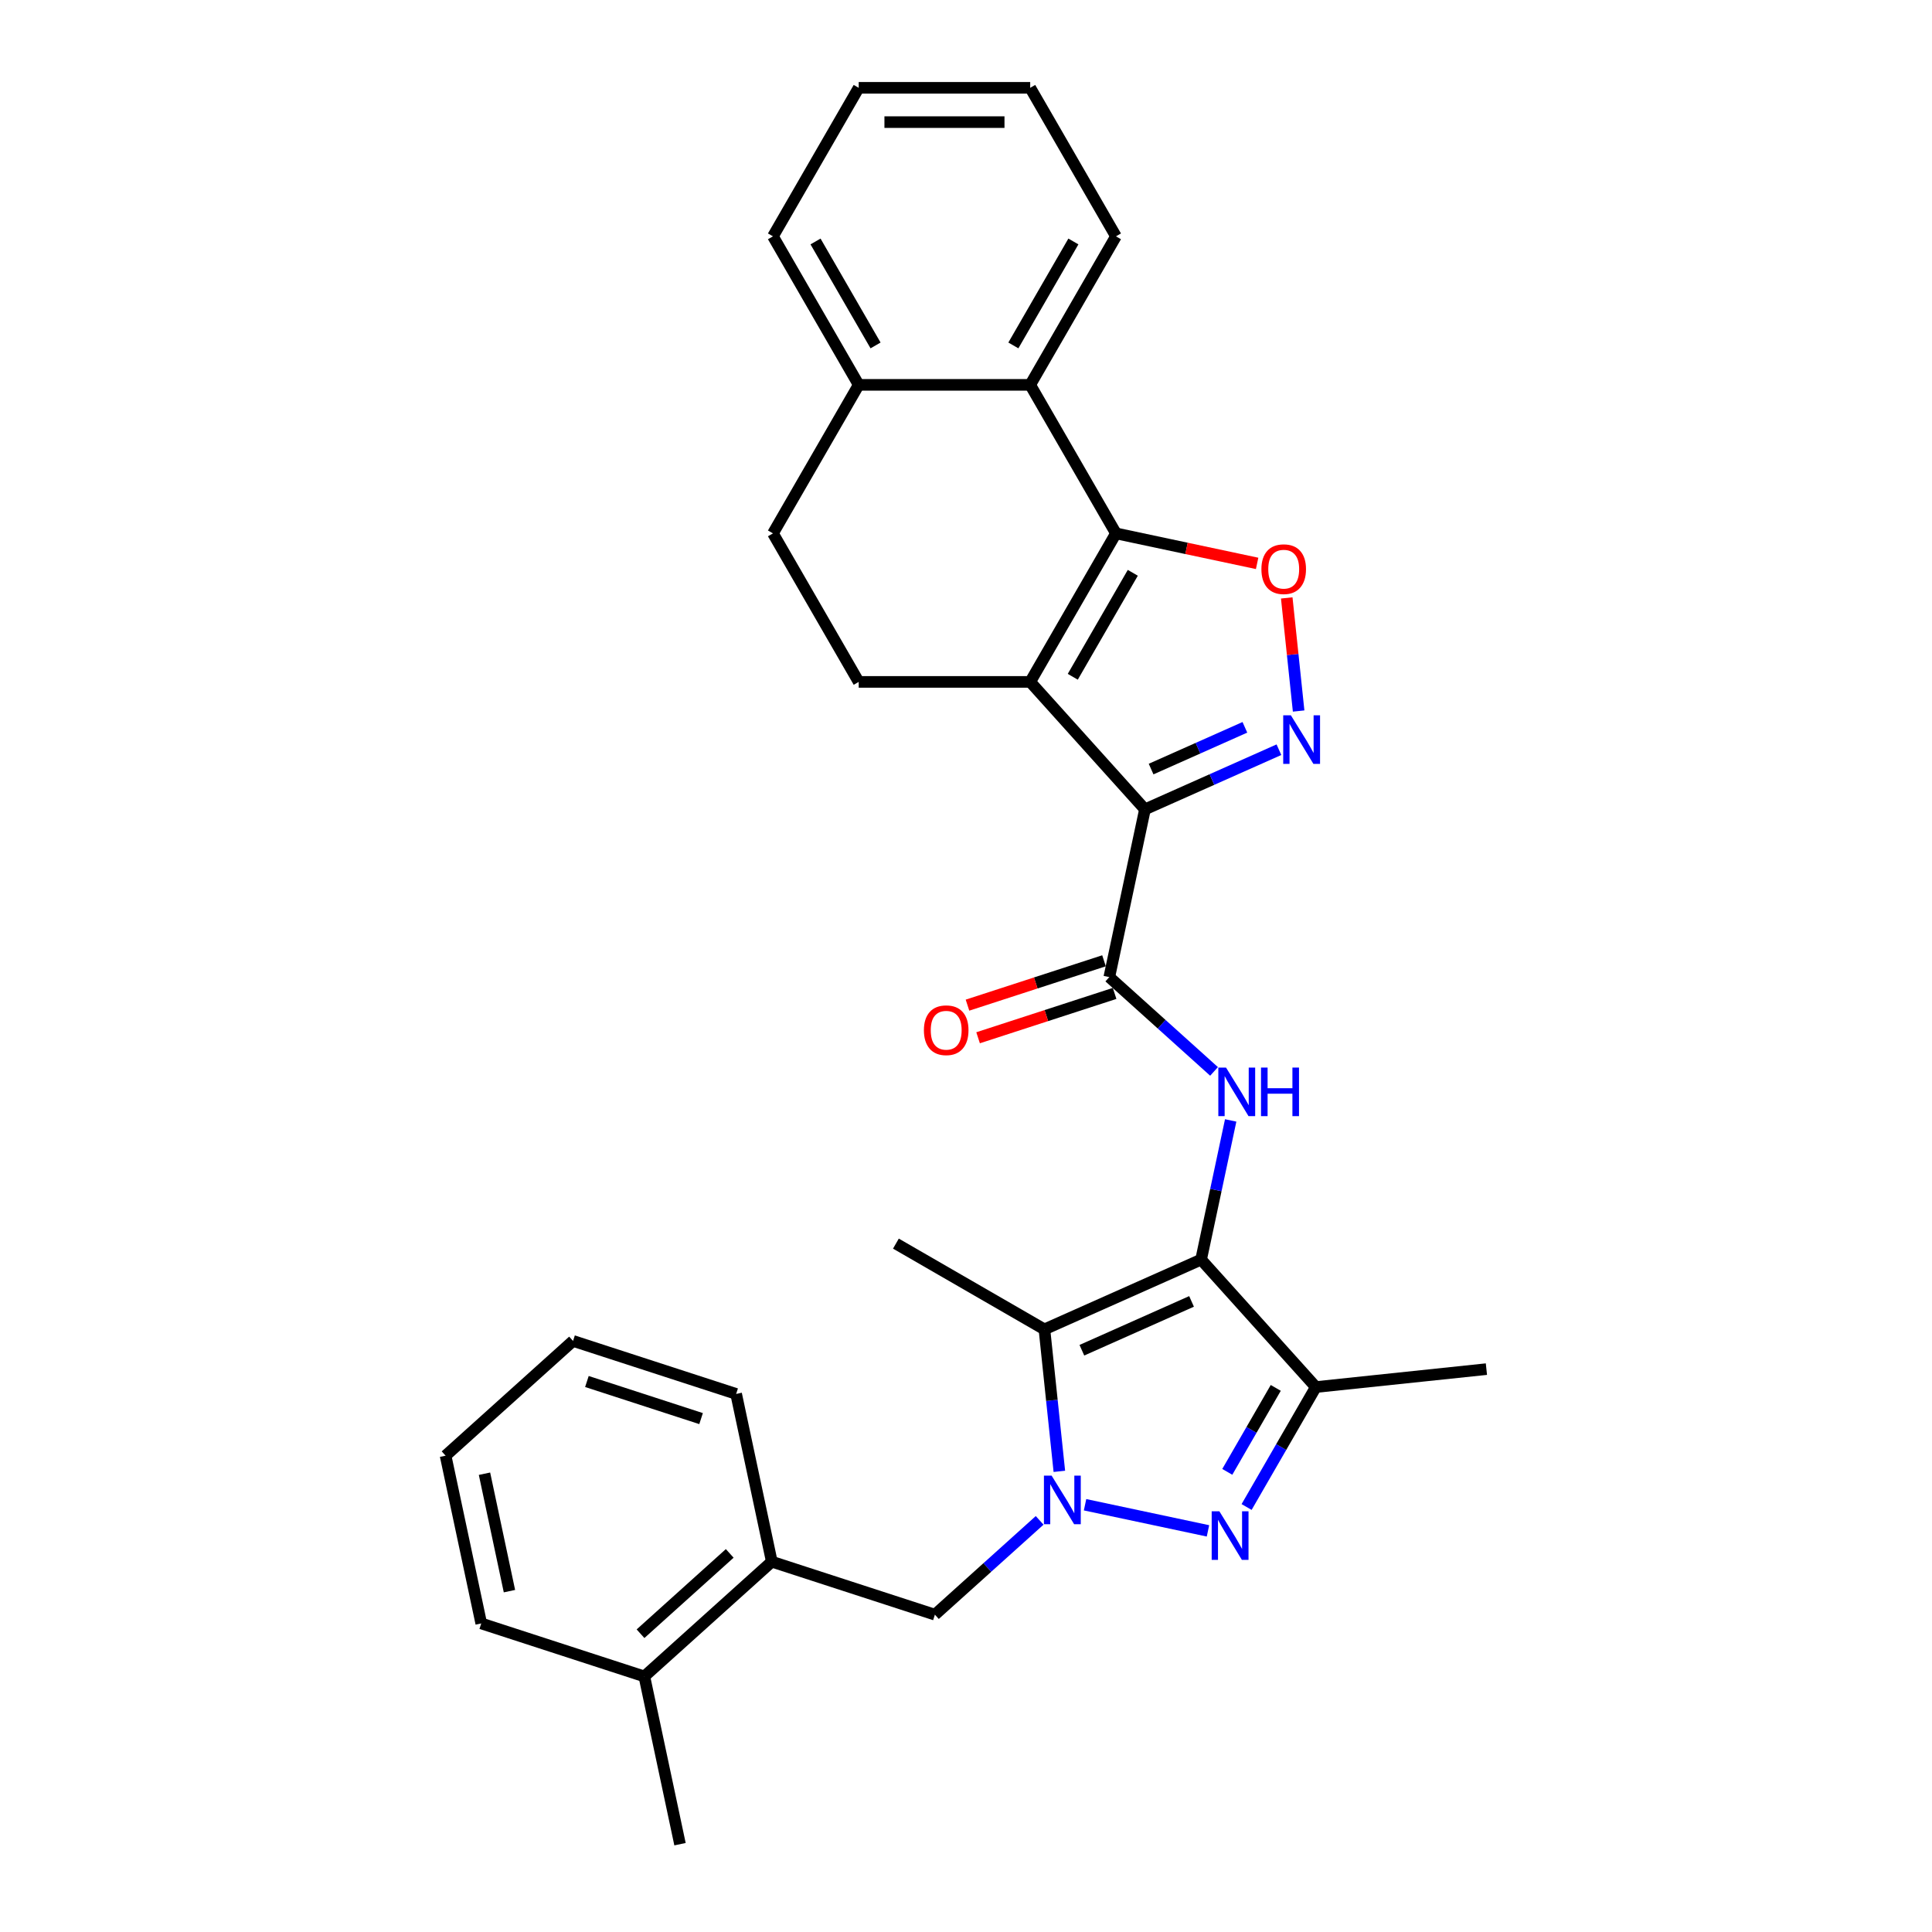 <?xml version='1.0' encoding='iso-8859-1'?>
<svg version='1.1' baseProfile='full'
              xmlns='http://www.w3.org/2000/svg'
                      xmlns:rdkit='http://www.rdkit.org/xml'
                      xmlns:xlink='http://www.w3.org/1999/xlink'
                  xml:space='preserve'
width='1000px' height='1000px' viewBox='0 0 1000 1000'>
<!-- END OF HEADER -->
<rect style='opacity:1.0;fill:#FFFFFF;stroke:none' width='1000' height='1000' x='0' y='0'> </rect>
<path class='bond-2' d='M 592.63,418.919 L 533.233,352.952' style='fill:none;fill-rule:evenodd;stroke:#000000;stroke-width:6px;stroke-linecap:butt;stroke-linejoin:miter;stroke-opacity:1' />
<path class='bond-6' d='M 592.63,418.919 L 627.3,403.483' style='fill:none;fill-rule:evenodd;stroke:#000000;stroke-width:6px;stroke-linecap:butt;stroke-linejoin:miter;stroke-opacity:1' />
<path class='bond-6' d='M 627.3,403.483 L 661.97,388.047' style='fill:none;fill-rule:evenodd;stroke:#0000FF;stroke-width:6px;stroke-linecap:butt;stroke-linejoin:miter;stroke-opacity:1' />
<path class='bond-6' d='M 595.81,398.07 L 620.079,387.264' style='fill:none;fill-rule:evenodd;stroke:#000000;stroke-width:6px;stroke-linecap:butt;stroke-linejoin:miter;stroke-opacity:1' />
<path class='bond-6' d='M 620.079,387.264 L 644.348,376.459' style='fill:none;fill-rule:evenodd;stroke:#0000FF;stroke-width:6px;stroke-linecap:butt;stroke-linejoin:miter;stroke-opacity:1' />
<path class='bond-8' d='M 592.63,418.919 L 574.174,505.746' style='fill:none;fill-rule:evenodd;stroke:#000000;stroke-width:6px;stroke-linecap:butt;stroke-linejoin:miter;stroke-opacity:1' />
<path class='bond-0' d='M 621.685,651.97 L 629.341,615.951' style='fill:none;fill-rule:evenodd;stroke:#000000;stroke-width:6px;stroke-linecap:butt;stroke-linejoin:miter;stroke-opacity:1' />
<path class='bond-0' d='M 629.341,615.951 L 636.998,579.931' style='fill:none;fill-rule:evenodd;stroke:#0000FF;stroke-width:6px;stroke-linecap:butt;stroke-linejoin:miter;stroke-opacity:1' />
<path class='bond-5' d='M 621.685,651.97 L 540.593,688.075' style='fill:none;fill-rule:evenodd;stroke:#000000;stroke-width:6px;stroke-linecap:butt;stroke-linejoin:miter;stroke-opacity:1' />
<path class='bond-5' d='M 616.742,673.604 L 559.977,698.878' style='fill:none;fill-rule:evenodd;stroke:#000000;stroke-width:6px;stroke-linecap:butt;stroke-linejoin:miter;stroke-opacity:1' />
<path class='bond-7' d='M 621.685,651.97 L 681.082,717.937' style='fill:none;fill-rule:evenodd;stroke:#000000;stroke-width:6px;stroke-linecap:butt;stroke-linejoin:miter;stroke-opacity:1' />
<path class='bond-1' d='M 548.317,761.567 L 544.455,724.821' style='fill:none;fill-rule:evenodd;stroke:#0000FF;stroke-width:6px;stroke-linecap:butt;stroke-linejoin:miter;stroke-opacity:1' />
<path class='bond-1' d='M 544.455,724.821 L 540.593,688.075' style='fill:none;fill-rule:evenodd;stroke:#000000;stroke-width:6px;stroke-linecap:butt;stroke-linejoin:miter;stroke-opacity:1' />
<path class='bond-12' d='M 538.119,786.938 L 511.012,811.345' style='fill:none;fill-rule:evenodd;stroke:#0000FF;stroke-width:6px;stroke-linecap:butt;stroke-linejoin:miter;stroke-opacity:1' />
<path class='bond-12' d='M 511.012,811.345 L 483.905,835.752' style='fill:none;fill-rule:evenodd;stroke:#000000;stroke-width:6px;stroke-linecap:butt;stroke-linejoin:miter;stroke-opacity:1' />
<path class='bond-32' d='M 561.624,778.854 L 625.246,792.377' style='fill:none;fill-rule:evenodd;stroke:#0000FF;stroke-width:6px;stroke-linecap:butt;stroke-linejoin:miter;stroke-opacity:1' />
<path class='bond-3' d='M 533.233,352.952 L 577.617,276.078' style='fill:none;fill-rule:evenodd;stroke:#000000;stroke-width:6px;stroke-linecap:butt;stroke-linejoin:miter;stroke-opacity:1' />
<path class='bond-3' d='M 555.266,350.298 L 586.334,296.486' style='fill:none;fill-rule:evenodd;stroke:#000000;stroke-width:6px;stroke-linecap:butt;stroke-linejoin:miter;stroke-opacity:1' />
<path class='bond-13' d='M 533.233,352.952 L 444.466,352.952' style='fill:none;fill-rule:evenodd;stroke:#000000;stroke-width:6px;stroke-linecap:butt;stroke-linejoin:miter;stroke-opacity:1' />
<path class='bond-11' d='M 577.617,276.078 L 533.233,199.203' style='fill:none;fill-rule:evenodd;stroke:#000000;stroke-width:6px;stroke-linecap:butt;stroke-linejoin:miter;stroke-opacity:1' />
<path class='bond-30' d='M 577.617,276.078 L 614.151,283.843' style='fill:none;fill-rule:evenodd;stroke:#000000;stroke-width:6px;stroke-linecap:butt;stroke-linejoin:miter;stroke-opacity:1' />
<path class='bond-30' d='M 614.151,283.843 L 650.685,291.609' style='fill:none;fill-rule:evenodd;stroke:#FF0000;stroke-width:6px;stroke-linecap:butt;stroke-linejoin:miter;stroke-opacity:1' />
<path class='bond-4' d='M 645.237,780.023 L 663.159,748.98' style='fill:none;fill-rule:evenodd;stroke:#0000FF;stroke-width:6px;stroke-linecap:butt;stroke-linejoin:miter;stroke-opacity:1' />
<path class='bond-4' d='M 663.159,748.98 L 681.082,717.937' style='fill:none;fill-rule:evenodd;stroke:#000000;stroke-width:6px;stroke-linecap:butt;stroke-linejoin:miter;stroke-opacity:1' />
<path class='bond-4' d='M 635.239,761.833 L 647.784,740.103' style='fill:none;fill-rule:evenodd;stroke:#0000FF;stroke-width:6px;stroke-linecap:butt;stroke-linejoin:miter;stroke-opacity:1' />
<path class='bond-4' d='M 647.784,740.103 L 660.33,718.373' style='fill:none;fill-rule:evenodd;stroke:#000000;stroke-width:6px;stroke-linecap:butt;stroke-linejoin:miter;stroke-opacity:1' />
<path class='bond-19' d='M 540.593,688.075 L 463.718,643.691' style='fill:none;fill-rule:evenodd;stroke:#000000;stroke-width:6px;stroke-linecap:butt;stroke-linejoin:miter;stroke-opacity:1' />
<path class='bond-9' d='M 672.168,368.026 L 669.092,338.754' style='fill:none;fill-rule:evenodd;stroke:#0000FF;stroke-width:6px;stroke-linecap:butt;stroke-linejoin:miter;stroke-opacity:1' />
<path class='bond-9' d='M 669.092,338.754 L 666.015,309.483' style='fill:none;fill-rule:evenodd;stroke:#FF0000;stroke-width:6px;stroke-linecap:butt;stroke-linejoin:miter;stroke-opacity:1' />
<path class='bond-20' d='M 681.082,717.937 L 769.363,708.658' style='fill:none;fill-rule:evenodd;stroke:#000000;stroke-width:6px;stroke-linecap:butt;stroke-linejoin:miter;stroke-opacity:1' />
<path class='bond-10' d='M 574.174,505.746 L 601.281,530.153' style='fill:none;fill-rule:evenodd;stroke:#000000;stroke-width:6px;stroke-linecap:butt;stroke-linejoin:miter;stroke-opacity:1' />
<path class='bond-10' d='M 601.281,530.153 L 628.388,554.561' style='fill:none;fill-rule:evenodd;stroke:#0000FF;stroke-width:6px;stroke-linecap:butt;stroke-linejoin:miter;stroke-opacity:1' />
<path class='bond-16' d='M 571.431,497.304 L 536.099,508.784' style='fill:none;fill-rule:evenodd;stroke:#000000;stroke-width:6px;stroke-linecap:butt;stroke-linejoin:miter;stroke-opacity:1' />
<path class='bond-16' d='M 536.099,508.784 L 500.768,520.264' style='fill:none;fill-rule:evenodd;stroke:#FF0000;stroke-width:6px;stroke-linecap:butt;stroke-linejoin:miter;stroke-opacity:1' />
<path class='bond-16' d='M 576.917,514.188 L 541.586,525.668' style='fill:none;fill-rule:evenodd;stroke:#000000;stroke-width:6px;stroke-linecap:butt;stroke-linejoin:miter;stroke-opacity:1' />
<path class='bond-16' d='M 541.586,525.668 L 506.254,537.148' style='fill:none;fill-rule:evenodd;stroke:#FF0000;stroke-width:6px;stroke-linecap:butt;stroke-linejoin:miter;stroke-opacity:1' />
<path class='bond-21' d='M 533.233,199.203 L 577.617,122.329' style='fill:none;fill-rule:evenodd;stroke:#000000;stroke-width:6px;stroke-linecap:butt;stroke-linejoin:miter;stroke-opacity:1' />
<path class='bond-21' d='M 524.516,178.796 L 555.584,124.983' style='fill:none;fill-rule:evenodd;stroke:#000000;stroke-width:6px;stroke-linecap:butt;stroke-linejoin:miter;stroke-opacity:1' />
<path class='bond-31' d='M 533.233,199.203 L 444.466,199.203' style='fill:none;fill-rule:evenodd;stroke:#000000;stroke-width:6px;stroke-linecap:butt;stroke-linejoin:miter;stroke-opacity:1' />
<path class='bond-14' d='M 483.905,835.752 L 399.482,808.322' style='fill:none;fill-rule:evenodd;stroke:#000000;stroke-width:6px;stroke-linecap:butt;stroke-linejoin:miter;stroke-opacity:1' />
<path class='bond-17' d='M 444.466,352.952 L 400.083,276.078' style='fill:none;fill-rule:evenodd;stroke:#000000;stroke-width:6px;stroke-linecap:butt;stroke-linejoin:miter;stroke-opacity:1' />
<path class='bond-18' d='M 399.482,808.322 L 333.515,867.718' style='fill:none;fill-rule:evenodd;stroke:#000000;stroke-width:6px;stroke-linecap:butt;stroke-linejoin:miter;stroke-opacity:1' />
<path class='bond-18' d='M 377.708,804.038 L 331.531,845.615' style='fill:none;fill-rule:evenodd;stroke:#000000;stroke-width:6px;stroke-linecap:butt;stroke-linejoin:miter;stroke-opacity:1' />
<path class='bond-22' d='M 399.482,808.322 L 381.027,721.494' style='fill:none;fill-rule:evenodd;stroke:#000000;stroke-width:6px;stroke-linecap:butt;stroke-linejoin:miter;stroke-opacity:1' />
<path class='bond-15' d='M 444.466,199.203 L 400.083,276.078' style='fill:none;fill-rule:evenodd;stroke:#000000;stroke-width:6px;stroke-linecap:butt;stroke-linejoin:miter;stroke-opacity:1' />
<path class='bond-23' d='M 444.466,199.203 L 400.083,122.329' style='fill:none;fill-rule:evenodd;stroke:#000000;stroke-width:6px;stroke-linecap:butt;stroke-linejoin:miter;stroke-opacity:1' />
<path class='bond-23' d='M 453.184,178.796 L 422.115,124.983' style='fill:none;fill-rule:evenodd;stroke:#000000;stroke-width:6px;stroke-linecap:butt;stroke-linejoin:miter;stroke-opacity:1' />
<path class='bond-24' d='M 333.515,867.718 L 351.971,954.545' style='fill:none;fill-rule:evenodd;stroke:#000000;stroke-width:6px;stroke-linecap:butt;stroke-linejoin:miter;stroke-opacity:1' />
<path class='bond-25' d='M 333.515,867.718 L 249.093,840.288' style='fill:none;fill-rule:evenodd;stroke:#000000;stroke-width:6px;stroke-linecap:butt;stroke-linejoin:miter;stroke-opacity:1' />
<path class='bond-26' d='M 577.617,122.329 L 533.233,45.455' style='fill:none;fill-rule:evenodd;stroke:#000000;stroke-width:6px;stroke-linecap:butt;stroke-linejoin:miter;stroke-opacity:1' />
<path class='bond-27' d='M 381.027,721.494 L 296.604,694.064' style='fill:none;fill-rule:evenodd;stroke:#000000;stroke-width:6px;stroke-linecap:butt;stroke-linejoin:miter;stroke-opacity:1' />
<path class='bond-27' d='M 362.877,734.264 L 303.781,715.063' style='fill:none;fill-rule:evenodd;stroke:#000000;stroke-width:6px;stroke-linecap:butt;stroke-linejoin:miter;stroke-opacity:1' />
<path class='bond-28' d='M 400.083,122.329 L 444.466,45.455' style='fill:none;fill-rule:evenodd;stroke:#000000;stroke-width:6px;stroke-linecap:butt;stroke-linejoin:miter;stroke-opacity:1' />
<path class='bond-34' d='M 249.093,840.288 L 230.637,753.461' style='fill:none;fill-rule:evenodd;stroke:#000000;stroke-width:6px;stroke-linecap:butt;stroke-linejoin:miter;stroke-opacity:1' />
<path class='bond-34' d='M 263.69,823.573 L 250.771,762.794' style='fill:none;fill-rule:evenodd;stroke:#000000;stroke-width:6px;stroke-linecap:butt;stroke-linejoin:miter;stroke-opacity:1' />
<path class='bond-33' d='M 533.233,45.455 L 444.466,45.455' style='fill:none;fill-rule:evenodd;stroke:#000000;stroke-width:6px;stroke-linecap:butt;stroke-linejoin:miter;stroke-opacity:1' />
<path class='bond-33' d='M 519.918,63.208 L 457.781,63.208' style='fill:none;fill-rule:evenodd;stroke:#000000;stroke-width:6px;stroke-linecap:butt;stroke-linejoin:miter;stroke-opacity:1' />
<path class='bond-29' d='M 296.604,694.064 L 230.637,753.461' style='fill:none;fill-rule:evenodd;stroke:#000000;stroke-width:6px;stroke-linecap:butt;stroke-linejoin:miter;stroke-opacity:1' />
<path  class='atom-2' d='M 544.314 763.786
L 552.552 777.101
Q 553.369 778.415, 554.682 780.794
Q 555.996 783.173, 556.067 783.315
L 556.067 763.786
L 559.405 763.786
L 559.405 788.925
L 555.961 788.925
L 547.119 774.367
Q 546.09 772.663, 544.989 770.71
Q 543.924 768.757, 543.604 768.153
L 543.604 788.925
L 540.338 788.925
L 540.338 763.786
L 544.314 763.786
' fill='#0000FF'/>
<path  class='atom-5' d='M 631.142 782.242
L 639.379 795.557
Q 640.196 796.87, 641.51 799.249
Q 642.823 801.628, 642.894 801.77
L 642.894 782.242
L 646.232 782.242
L 646.232 807.381
L 642.788 807.381
L 633.947 792.823
Q 632.917 791.118, 631.816 789.166
Q 630.751 787.213, 630.431 786.609
L 630.431 807.381
L 627.165 807.381
L 627.165 782.242
L 631.142 782.242
' fill='#0000FF'/>
<path  class='atom-7' d='M 668.166 370.245
L 676.403 383.56
Q 677.22 384.874, 678.534 387.253
Q 679.847 389.631, 679.918 389.774
L 679.918 370.245
L 683.256 370.245
L 683.256 395.384
L 679.812 395.384
L 670.971 380.826
Q 669.941 379.121, 668.84 377.169
Q 667.775 375.216, 667.456 374.612
L 667.456 395.384
L 664.189 395.384
L 664.189 370.245
L 668.166 370.245
' fill='#0000FF'/>
<path  class='atom-10' d='M 652.904 294.605
Q 652.904 288.568, 655.887 285.195
Q 658.869 281.822, 664.444 281.822
Q 670.018 281.822, 673.001 285.195
Q 675.984 288.568, 675.984 294.605
Q 675.984 300.712, 672.965 304.191
Q 669.947 307.636, 664.444 307.636
Q 658.905 307.636, 655.887 304.191
Q 652.904 300.747, 652.904 294.605
M 664.444 304.795
Q 668.279 304.795, 670.338 302.238
Q 672.433 299.646, 672.433 294.605
Q 672.433 289.669, 670.338 287.184
Q 668.279 284.663, 664.444 284.663
Q 660.609 284.663, 658.514 287.148
Q 656.455 289.634, 656.455 294.605
Q 656.455 299.682, 658.514 302.238
Q 660.609 304.795, 664.444 304.795
' fill='#FF0000'/>
<path  class='atom-11' d='M 634.584 552.573
L 642.822 565.888
Q 643.638 567.202, 644.952 569.581
Q 646.266 571.96, 646.337 572.102
L 646.337 552.573
L 649.674 552.573
L 649.674 577.712
L 646.23 577.712
L 637.389 563.154
Q 636.359 561.45, 635.259 559.497
Q 634.194 557.544, 633.874 556.941
L 633.874 577.712
L 630.607 577.712
L 630.607 552.573
L 634.584 552.573
' fill='#0000FF'/>
<path  class='atom-11' d='M 652.693 552.573
L 656.101 552.573
L 656.101 563.261
L 668.955 563.261
L 668.955 552.573
L 672.363 552.573
L 672.363 577.712
L 668.955 577.712
L 668.955 566.101
L 656.101 566.101
L 656.101 577.712
L 652.693 577.712
L 652.693 552.573
' fill='#0000FF'/>
<path  class='atom-17' d='M 478.212 533.248
Q 478.212 527.211, 481.195 523.838
Q 484.177 520.465, 489.752 520.465
Q 495.326 520.465, 498.309 523.838
Q 501.292 527.211, 501.292 533.248
Q 501.292 539.355, 498.273 542.834
Q 495.255 546.279, 489.752 546.279
Q 484.213 546.279, 481.195 542.834
Q 478.212 539.39, 478.212 533.248
M 489.752 543.438
Q 493.587 543.438, 495.646 540.882
Q 497.741 538.29, 497.741 533.248
Q 497.741 528.312, 495.646 525.827
Q 493.587 523.306, 489.752 523.306
Q 485.917 523.306, 483.822 525.791
Q 481.763 528.277, 481.763 533.248
Q 481.763 538.325, 483.822 540.882
Q 485.917 543.438, 489.752 543.438
' fill='#FF0000'/>
</svg>
